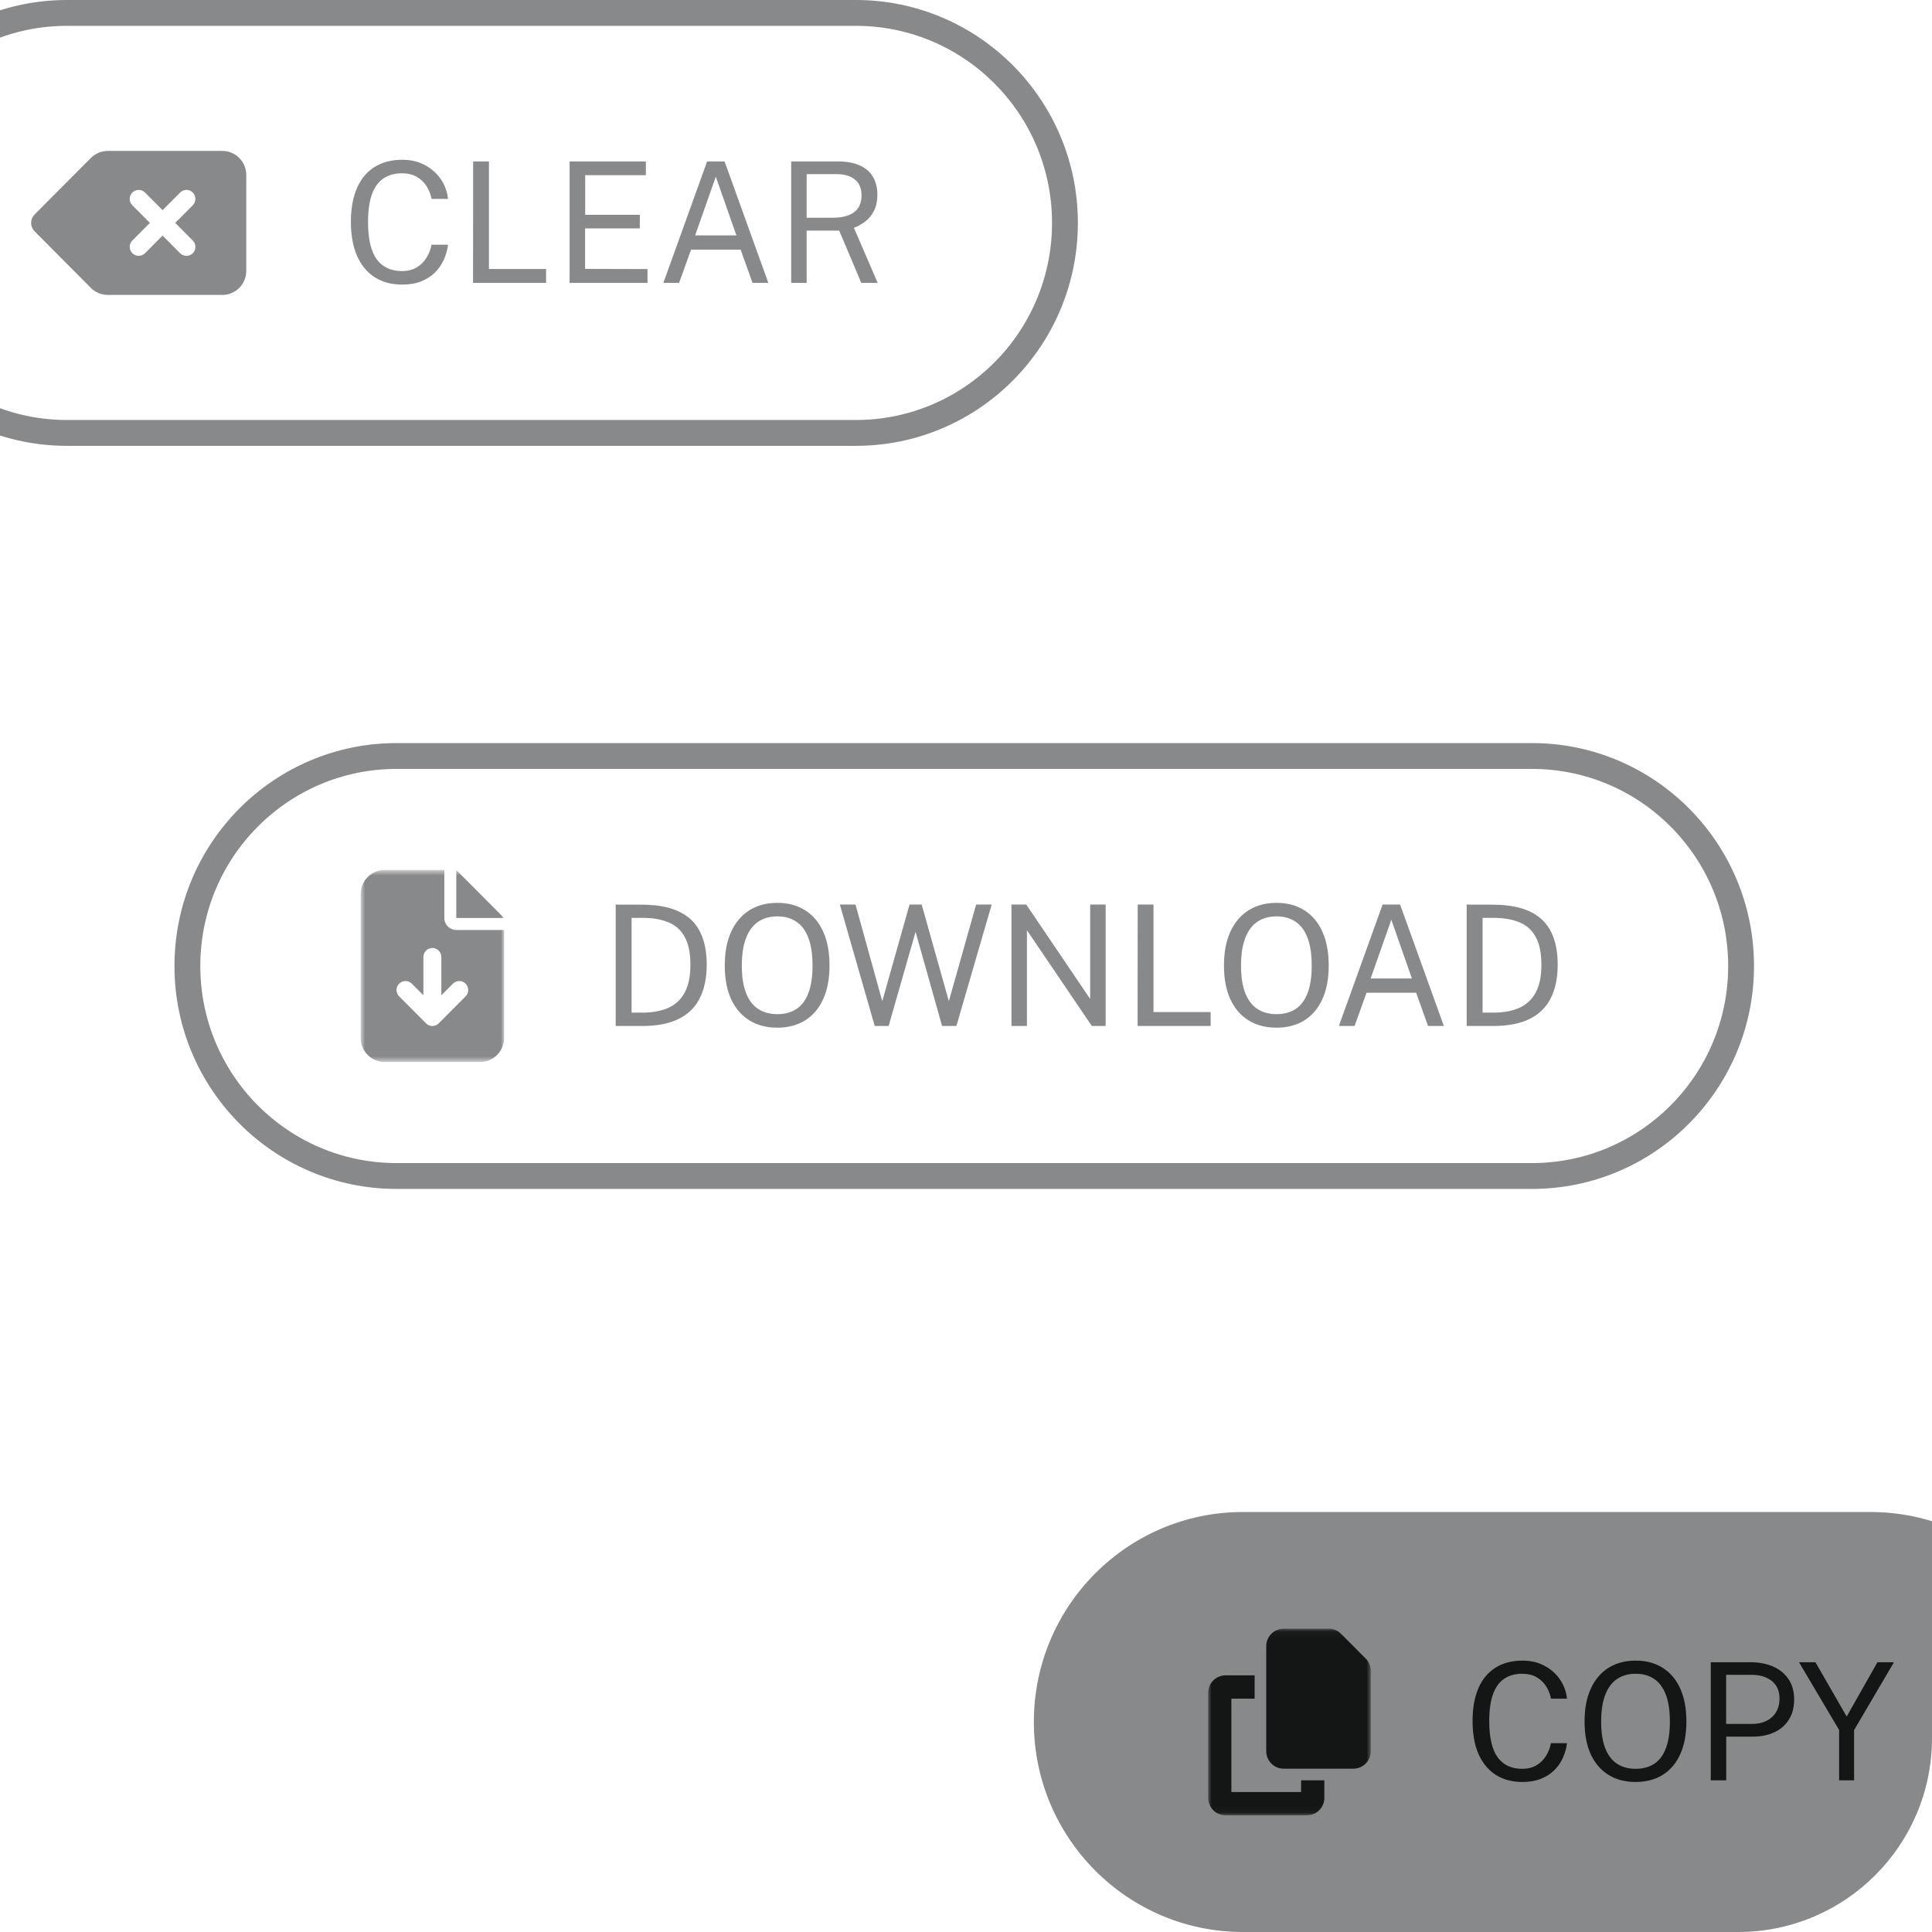 <svg width="299" height="299" viewBox="0 0 299 299" fill="none" xmlns="http://www.w3.org/2000/svg">
<g clip-path="url(#clip0_13835_784)">
<path d="M132.446 2H10.369C-7.508 2 -22 16.551 -22 34.5C-22 52.449 -7.508 67 10.369 67H132.446C150.323 67 164.815 52.449 164.815 34.5C164.815 16.551 150.323 2 132.446 2Z" stroke="#88898B" stroke-width="4"/>
<path d="M38.113 27.071C38.113 25.023 36.454 23.357 34.414 23.357H16.686C15.703 23.357 14.761 23.746 14.068 24.442L5.363 33.188C5.016 33.536 4.819 34.007 4.819 34.5C4.819 34.993 5.016 35.463 5.363 35.811L14.068 44.557C14.761 45.254 15.703 45.643 16.686 45.643H34.414C36.454 45.643 38.113 43.977 38.113 41.928V27.071ZM20.484 29.799C21.027 29.253 21.905 29.253 22.443 29.799L25.16 32.526L27.876 29.799C28.42 29.253 29.298 29.253 29.836 29.799C30.373 30.344 30.379 31.227 29.836 31.766L27.119 34.494L29.836 37.222C30.379 37.767 30.379 38.649 29.836 39.189C29.292 39.729 28.414 39.734 27.876 39.189L25.16 36.461L22.443 39.189C21.9 39.734 21.021 39.734 20.484 39.189C19.946 38.643 19.94 37.761 20.484 37.222L23.2 34.494L20.484 31.766C19.94 31.221 19.94 30.339 20.484 29.799Z" fill="#88898B"/>
<path d="M62.268 44.045C60.585 44.045 59.148 43.659 57.957 42.888C56.774 42.117 55.868 41.007 55.238 39.56C54.616 38.113 54.306 36.366 54.306 34.321C54.306 32.284 54.616 30.551 55.238 29.121C55.859 27.691 56.761 26.603 57.944 25.858C59.135 25.104 60.577 24.727 62.268 24.727C63.589 24.727 64.759 25.004 65.777 25.559C66.796 26.105 67.616 26.837 68.237 27.756C68.859 28.675 69.225 29.684 69.338 30.785H66.787C66.649 30.048 66.386 29.381 65.997 28.783C65.609 28.185 65.1 27.708 64.469 27.353C63.839 26.998 63.084 26.82 62.204 26.82C61.073 26.82 60.115 27.089 59.329 27.626C58.553 28.155 57.961 28.974 57.556 30.083C57.158 31.192 56.96 32.614 56.96 34.347C56.96 36.964 57.404 38.888 58.294 40.119C59.191 41.341 60.495 41.952 62.204 41.952C63.084 41.952 63.839 41.766 64.469 41.393C65.1 41.02 65.609 40.522 65.997 39.898C66.386 39.274 66.649 38.598 66.787 37.87H69.338C69.243 38.667 69.027 39.439 68.69 40.184C68.362 40.921 67.909 41.579 67.331 42.16C66.752 42.741 66.04 43.2 65.195 43.538C64.357 43.876 63.382 44.045 62.268 44.045ZM73.209 43.785L73.222 24.987H75.669V41.627H84.512V43.785H73.209ZM88.154 43.785V24.987H99.962L99.949 27.106H90.562V33.242H99.017V35.348H90.549V41.614L100.208 41.64V43.785H88.154ZM102.662 43.785L109.433 24.987H112.139L118.911 43.785H116.464L114.625 38.637H106.947L105.096 43.785H102.662ZM107.582 36.427H113.965L110.78 27.34L107.582 36.427ZM122.445 43.785V24.987H129.695C131.042 24.987 132.168 25.195 133.074 25.611C133.981 26.018 134.658 26.608 135.107 27.379C135.556 28.142 135.781 29.056 135.781 30.122C135.781 31.145 135.599 31.994 135.237 32.67C134.883 33.346 134.43 33.892 133.877 34.308C133.325 34.715 132.751 35.032 132.155 35.257L135.832 43.785H133.295L129.876 35.686H124.84V43.785H122.445ZM124.84 33.697H128.918C130.325 33.697 131.413 33.411 132.181 32.839C132.949 32.258 133.333 31.4 133.333 30.265C133.333 29.156 132.988 28.328 132.298 27.782C131.616 27.227 130.679 26.95 129.488 26.95H124.84V33.697Z" fill="#88898B"/>
<path d="M237.086 117H61.369C43.492 117 29 131.551 29 149.5C29 167.449 43.492 182 61.369 182H237.086C254.962 182 269.455 167.449 269.455 149.5C269.455 131.551 254.962 117 237.086 117Z" stroke="#88898B" stroke-width="4"/>
<mask id="mask0_13835_784" style="mask-type:luminance" maskUnits="userSpaceOnUse" x="55" y="134" width="24" height="31">
<path d="M78.016 134.643H55.82V164.357H78.016V134.643Z" fill="white"/>
</mask>
<g mask="url(#mask0_13835_784)">
<path d="M59.519 134.643C57.479 134.643 55.82 136.308 55.82 138.357V160.643C55.82 162.691 57.479 164.357 59.519 164.357H74.316C76.356 164.357 78.016 162.691 78.016 160.643V143.928H70.617C69.594 143.928 68.767 143.098 68.767 142.071V134.643H59.519ZM70.617 134.643V142.071H78.016L70.617 134.643ZM68.305 148.107V154.032L70.097 152.233C70.639 151.688 71.518 151.688 72.056 152.233C72.594 152.779 72.6 153.661 72.056 154.201L67.894 158.379C67.35 158.925 66.472 158.925 65.936 158.379L61.774 154.201C61.23 153.655 61.23 152.773 61.774 152.233C62.316 151.694 63.194 151.688 63.733 152.233L65.525 154.032V148.107C65.525 147.335 66.143 146.714 66.912 146.714C67.68 146.714 68.299 147.335 68.299 148.107H68.305Z" fill="#88898B"/>
</g>
<path d="M95.286 158.785V139.987C95.347 139.987 95.528 139.991 95.83 140C96.141 140 96.516 140 96.956 140C97.397 139.991 97.853 139.991 98.329 140C98.804 140 99.239 140.004 99.636 140.013C101.932 140.048 103.793 140.425 105.217 141.144C106.65 141.855 107.699 142.89 108.363 144.251C109.036 145.612 109.373 147.284 109.373 149.269C109.373 151.349 109.011 153.095 108.285 154.508C107.57 155.921 106.473 156.987 104.997 157.706C103.53 158.425 101.66 158.785 99.391 158.785H95.286ZM97.746 156.718H99.391C100.935 156.718 102.265 156.48 103.378 156.003C104.492 155.518 105.346 154.733 105.942 153.65C106.547 152.567 106.848 151.119 106.848 149.308C106.848 147.497 106.554 146.062 105.968 145.005C105.389 143.948 104.553 143.194 103.456 142.743C102.359 142.284 101.039 142.054 99.494 142.054H97.746V156.718ZM120.297 159.045C118.631 159.045 117.19 158.668 115.973 157.914C114.756 157.16 113.814 156.068 113.15 154.638C112.493 153.199 112.166 151.462 112.166 149.425C112.166 147.371 112.499 145.625 113.163 144.186C113.827 142.739 114.768 141.634 115.986 140.871C117.212 140.108 118.649 139.727 120.297 139.727C121.954 139.727 123.388 140.108 124.596 140.871C125.803 141.625 126.736 142.726 127.392 144.173C128.049 145.612 128.376 147.362 128.376 149.425C128.376 151.462 128.049 153.199 127.392 154.638C126.745 156.068 125.816 157.16 124.609 157.914C123.401 158.668 121.964 159.045 120.297 159.045ZM120.297 156.952C121.453 156.952 122.437 156.688 123.249 156.159C124.061 155.63 124.677 154.811 125.101 153.702C125.532 152.593 125.748 151.176 125.748 149.451C125.748 147.7 125.532 146.262 125.101 145.135C124.67 144.008 124.048 143.176 123.236 142.639C122.424 142.093 121.446 141.82 120.297 141.82C119.158 141.82 118.177 142.093 117.358 142.639C116.539 143.185 115.908 144.021 115.468 145.148C115.027 146.275 114.807 147.709 114.807 149.451C114.807 151.176 115.027 152.593 115.468 153.702C115.908 154.811 116.539 155.63 117.358 156.159C118.177 156.688 119.158 156.952 120.297 156.952ZM135.375 158.785L129.976 139.987H132.398L136.541 154.95L140.762 139.987H142.639L146.847 154.95L151.068 139.987H153.476L148.012 158.785H145.798L141.694 144.212L137.525 158.785H135.375ZM156.534 158.785V139.987H158.825L168.717 154.599V139.987H171.113V158.785H168.976L158.929 143.965V158.785H156.534ZM176.057 158.785L176.07 139.987H178.517V156.627H187.36V158.785H176.057ZM197.553 159.045C195.887 159.045 194.446 158.668 193.229 157.914C192.012 157.16 191.07 156.068 190.406 154.638C189.75 153.199 189.422 151.462 189.422 149.425C189.422 147.371 189.753 145.625 190.419 144.186C191.083 142.739 192.025 141.634 193.242 140.871C194.466 140.108 195.903 139.727 197.553 139.727C199.211 139.727 200.642 140.108 201.852 140.871C203.06 141.625 203.992 142.726 204.649 144.173C205.303 145.612 205.633 147.362 205.633 149.425C205.633 151.462 205.303 153.199 204.649 154.638C204.001 156.068 203.073 157.16 201.865 157.914C200.655 158.668 199.218 159.045 197.553 159.045ZM197.553 156.952C198.709 156.952 199.693 156.688 200.505 156.159C201.315 155.63 201.933 154.811 202.357 153.702C202.788 152.593 203.004 151.176 203.004 149.451C203.004 147.7 202.788 146.262 202.357 145.135C201.924 144.008 201.303 143.176 200.492 142.639C199.68 142.093 198.7 141.82 197.553 141.82C196.414 141.82 195.434 142.093 194.614 142.639C193.793 143.185 193.164 144.021 192.724 145.148C192.284 146.275 192.064 147.709 192.064 149.451C192.064 151.176 192.284 152.593 192.724 153.702C193.164 154.811 193.793 155.63 194.614 156.159C195.434 156.688 196.414 156.952 197.553 156.952ZM207.205 158.785L213.976 139.987H216.682L223.454 158.785H221.007L219.168 153.637H211.49L209.639 158.785H207.205ZM212.125 151.427H218.508L215.323 142.34L212.125 151.427ZM226.987 158.785V139.987C227.048 139.987 227.229 139.991 227.531 140C227.841 140 228.217 140 228.657 140C229.097 139.991 229.554 139.991 230.029 140C230.505 140 230.939 140.004 231.337 140.013C233.633 140.048 235.493 140.425 236.918 141.144C238.351 141.855 239.4 142.89 240.064 144.251C240.737 145.612 241.074 147.284 241.074 149.269C241.074 151.349 240.711 153.095 239.986 154.508C239.27 155.921 238.173 156.987 236.697 157.706C235.231 158.425 233.361 158.785 231.091 158.785H226.987ZM229.447 156.718H231.091C232.636 156.718 233.965 156.48 235.079 156.003C236.192 155.518 237.047 154.733 237.643 153.65C238.247 152.567 238.549 151.119 238.549 149.308C238.549 147.497 238.255 146.062 237.668 145.005C237.09 143.948 236.253 143.194 235.157 142.743C234.06 142.284 232.739 142.054 231.195 142.054H229.447V156.718Z" fill="#88898B"/>
<path d="M289.476 234H192.369C174.492 234 160 248.551 160 266.5C160 284.449 174.492 299 192.369 299H289.476C307.352 299 321.844 284.449 321.844 266.5C321.844 248.551 307.352 234 289.476 234Z" fill="#88898B"/>
<mask id="mask1_13835_784" style="mask-type:luminance" maskUnits="userSpaceOnUse" x="186" y="252" width="27" height="29">
<path d="M212.15 252.057H186.974V280.946H212.15V252.057Z" fill="white"/>
</mask>
<g mask="url(#mask1_13835_784)">
<path d="M198.663 252.057H205.637C206.35 252.057 207.036 252.344 207.543 252.852L211.357 256.683C211.864 257.191 212.15 257.88 212.15 258.596V271.015C212.15 272.51 210.941 273.723 209.453 273.723H198.663C197.174 273.723 195.965 272.51 195.965 271.015V254.765C195.965 253.27 197.174 252.057 198.663 252.057ZM189.672 259.279H194.167V262.89H190.571V277.334H201.36V275.529H204.957V278.237C204.957 279.732 203.748 280.946 202.259 280.946H189.672C188.183 280.946 186.974 279.732 186.974 278.237V261.987C186.974 260.492 188.183 259.279 189.672 259.279Z" fill="#131615"/>
</g>
<path d="M235.638 275.78C234.001 275.78 232.604 275.405 231.446 274.655C230.297 273.906 229.416 272.827 228.802 271.42C228.198 270.013 227.896 268.315 227.896 266.326C227.896 264.346 228.198 262.661 228.802 261.271C229.407 259.88 230.284 258.823 231.433 258.098C232.591 257.365 233.992 256.999 235.638 256.999C236.922 256.999 238.058 257.268 239.049 257.808C240.04 258.339 240.836 259.05 241.441 259.944C242.045 260.837 242.401 261.818 242.511 262.889H240.031C239.896 262.172 239.64 261.524 239.263 260.942C238.885 260.361 238.391 259.897 237.777 259.552C237.164 259.206 236.431 259.034 235.575 259.034C234.476 259.034 233.544 259.295 232.78 259.817C232.025 260.331 231.449 261.128 231.056 262.206C230.669 263.285 230.477 264.666 230.477 266.352C230.477 268.896 230.908 270.767 231.773 271.963C232.645 273.151 233.913 273.745 235.575 273.745C236.431 273.745 237.164 273.564 237.777 273.202C238.391 272.84 238.885 272.355 239.263 271.748C239.64 271.142 239.896 270.485 240.031 269.777H242.511C242.419 270.552 242.208 271.302 241.881 272.026C241.563 272.743 241.122 273.383 240.559 273.948C239.997 274.512 239.304 274.959 238.482 275.287C237.668 275.616 236.72 275.78 235.638 275.78ZM253.135 275.78C251.514 275.78 250.114 275.414 248.93 274.681C247.747 273.948 246.832 272.886 246.186 271.496C245.548 270.097 245.229 268.408 245.229 266.427C245.229 264.43 245.551 262.733 246.199 261.334C246.844 259.927 247.76 258.853 248.943 258.111C250.133 257.37 251.531 256.999 253.135 256.999C254.746 256.999 256.138 257.37 257.314 258.111C258.488 258.844 259.395 259.914 260.033 261.321C260.669 262.72 260.99 264.422 260.99 266.427C260.99 268.408 260.669 270.097 260.033 271.496C259.404 272.886 258.501 273.948 257.326 274.681C256.15 275.414 254.753 275.78 253.135 275.78ZM253.135 273.745C254.259 273.745 255.215 273.488 256.005 272.974C256.792 272.46 257.393 271.664 257.805 270.586C258.224 269.507 258.434 268.13 258.434 266.453C258.434 264.751 258.224 263.352 257.805 262.257C257.384 261.161 256.78 260.352 255.992 259.83C255.203 259.299 254.25 259.034 253.135 259.034C252.027 259.034 251.074 259.299 250.277 259.83C249.479 260.361 248.867 261.174 248.439 262.269C248.011 263.365 247.797 264.759 247.797 266.453C247.797 268.13 248.011 269.507 248.439 270.586C248.867 271.664 249.479 272.46 250.277 272.974C251.074 273.488 252.027 273.745 253.135 273.745ZM264.762 275.527V257.252H270.918C272.218 257.252 273.376 257.471 274.392 257.909C275.408 258.347 276.205 258.996 276.784 259.855C277.372 260.715 277.665 261.772 277.665 263.028C277.665 264.241 277.392 265.277 276.847 266.137C276.309 266.996 275.559 267.649 274.593 268.096C273.628 268.542 272.508 268.766 271.233 268.766H267.154V275.527H264.762ZM267.141 266.794H271.182C272.432 266.794 273.448 266.444 274.228 265.745C275.009 265.046 275.399 264.093 275.399 262.889C275.399 261.675 274.996 260.757 274.191 260.133C273.385 259.51 272.344 259.198 271.069 259.198H267.141V266.794ZM284.626 275.527V267.742L278.42 257.252H280.963L285.797 265.656L290.555 257.252H293.11L286.942 267.755V275.527H284.626Z" fill="#131615"/>
</g>
<defs>
<clipPath id="clip0_13835_784">
<path d="M0 0H299V269C299 285.569 285.569 299 269 299H30C13.431 299 0 285.569 0 269V0Z" fill="white"/>
</clipPath>
</defs>
</svg>
